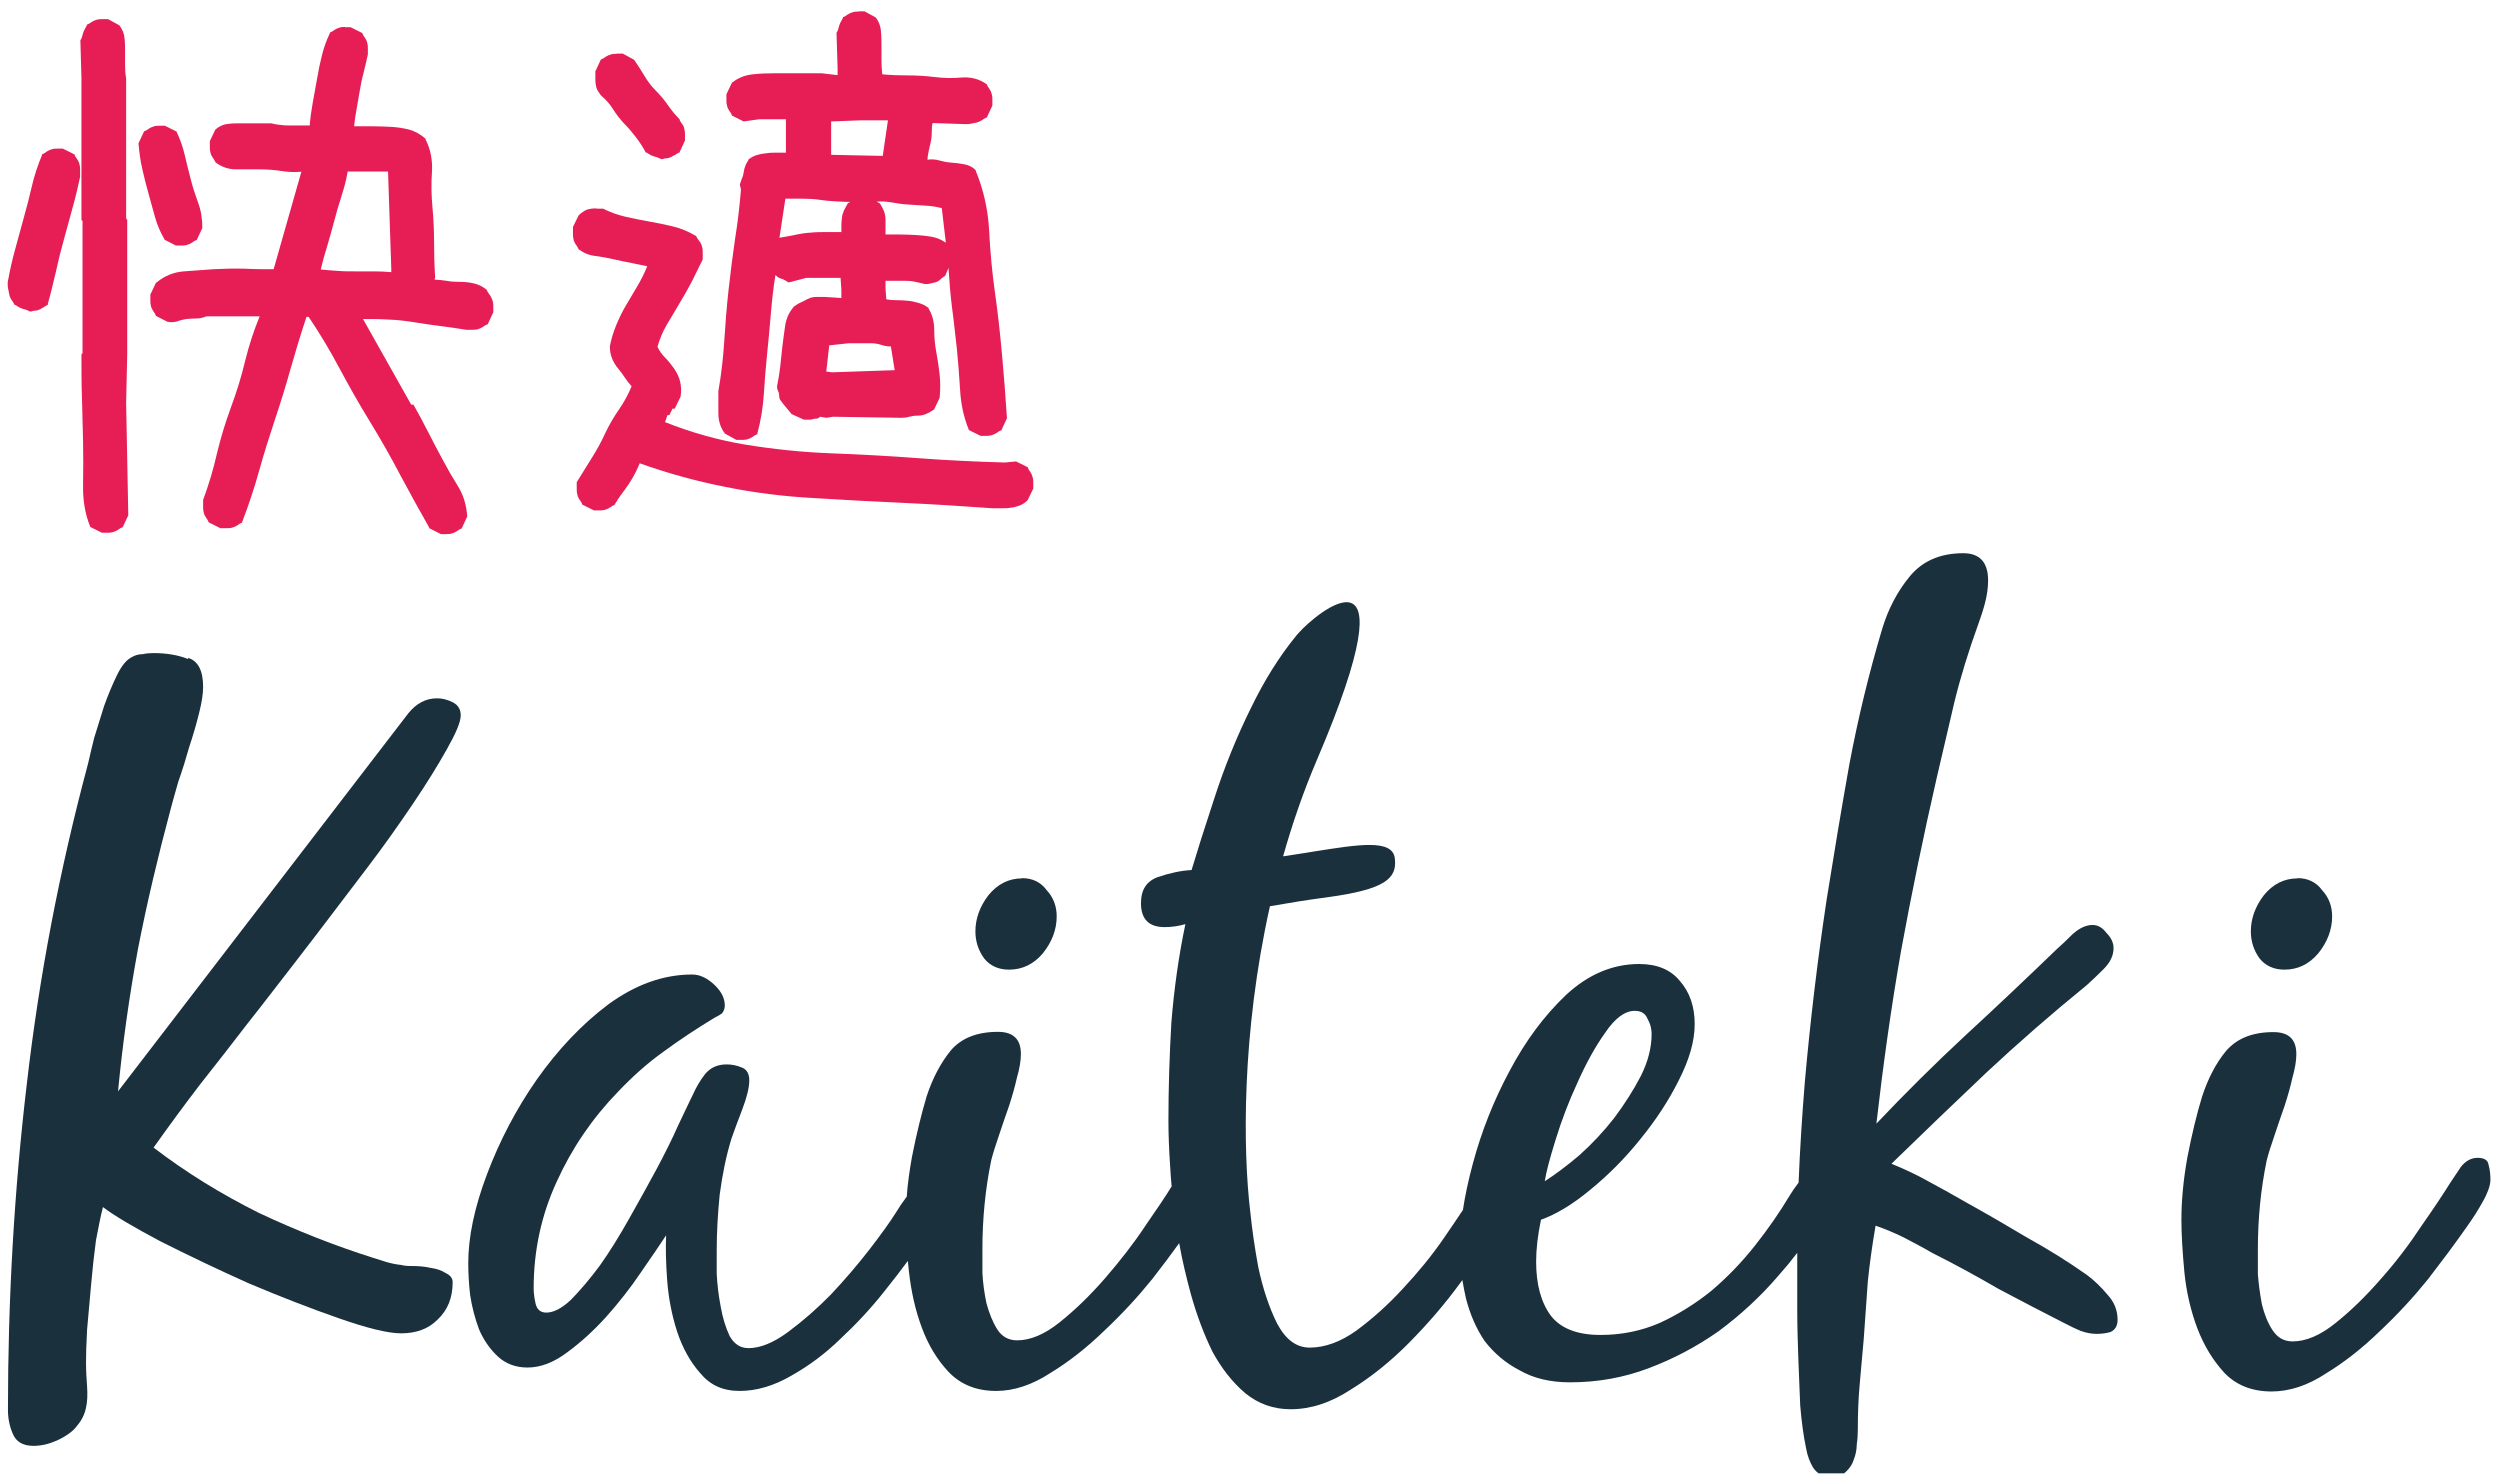 <?xml version="1.0" encoding="UTF-8"?> <svg xmlns="http://www.w3.org/2000/svg" width="178" height="105" viewBox="0 0 178 105" fill="none"><g clip-path="url(#clip0_547_1088)"><path fill-rule="evenodd" clip-rule="evenodd" d="M90.417 64.535C88.386 73.62 88.501 81.958 89.018 86.27C89.152 87.573 89.344 88.896 89.593 90.238C89.919 91.752 90.36 93.093 90.935 94.243C91.548 95.393 92.315 95.949 93.254 95.949C94.327 95.949 95.439 95.547 96.57 94.742C97.739 93.879 98.85 92.882 99.885 91.752C100.959 90.602 101.936 89.413 102.78 88.187C103.297 87.439 103.757 86.749 104.159 86.155C104.313 85.139 104.543 84.047 104.869 82.839C105.482 80.559 106.344 78.374 107.475 76.265C108.606 74.119 109.948 72.317 111.5 70.841C113.091 69.365 114.835 68.637 116.713 68.637C117.978 68.637 118.956 69.04 119.608 69.845C120.317 70.65 120.662 71.685 120.662 72.911C120.662 74.138 120.278 75.441 119.531 76.917C118.822 78.335 117.902 79.754 116.771 81.134C115.698 82.475 114.509 83.663 113.244 84.698C111.979 85.753 110.791 86.462 109.718 86.845C109.488 87.938 109.373 88.934 109.373 89.835C109.373 91.445 109.718 92.729 110.427 93.688C111.136 94.588 112.305 95.048 113.953 95.048C115.468 95.048 116.867 94.761 118.189 94.186C119.512 93.573 120.738 92.806 121.85 91.905C122.981 90.947 124.016 89.873 124.955 88.685C125.894 87.497 126.718 86.308 127.427 85.12C127.6 84.833 127.811 84.526 128.06 84.2C128.156 81.804 128.309 79.428 128.501 77.07C128.884 72.739 129.402 68.407 130.053 64.076C130.571 60.836 131.107 57.597 131.682 54.377C132.296 51.138 133.062 47.957 134.001 44.813C134.423 43.395 135.075 42.13 135.976 41.038C136.876 39.945 138.141 39.389 139.79 39.389C140.959 39.389 141.553 40.041 141.553 41.325C141.553 41.843 141.476 42.379 141.342 42.897C141.208 43.414 141.036 43.951 140.844 44.468C140.192 46.27 139.617 48.11 139.157 49.969L137.892 55.393C136.953 59.495 136.11 63.577 135.362 67.66C134.653 71.704 134.078 75.825 133.599 80.003C135.669 77.818 137.777 75.729 139.943 73.716C142.109 71.723 144.275 69.672 146.44 67.583C146.766 67.296 147.15 66.931 147.571 66.51C148.05 66.088 148.51 65.858 148.99 65.858C149.373 65.858 149.699 66.05 149.986 66.433C150.312 66.759 150.485 67.123 150.485 67.506C150.485 68.024 150.255 68.522 149.775 69.001C149.354 69.423 148.951 69.806 148.568 70.151C146.115 72.145 143.738 74.215 141.438 76.361C139.176 78.508 136.915 80.674 134.672 82.859C135.611 83.242 136.512 83.663 137.356 84.143C138.256 84.622 139.138 85.12 140.039 85.638C141.496 86.443 142.933 87.286 144.351 88.129C145.808 88.934 147.226 89.816 148.587 90.774C149.105 91.158 149.603 91.637 150.063 92.193C150.542 92.71 150.772 93.304 150.772 93.975C150.772 94.397 150.6 94.684 150.274 94.838C149.948 94.933 149.622 94.972 149.277 94.972C148.894 94.972 148.53 94.895 148.146 94.761C147.82 94.627 147.456 94.454 147.092 94.263C145.501 93.457 143.891 92.614 142.3 91.771C140.748 90.87 139.176 90.008 137.566 89.203C136.915 88.819 136.244 88.474 135.592 88.129C134.941 87.803 134.251 87.516 133.541 87.267C133.311 88.608 133.12 89.931 132.986 91.273C132.89 92.614 132.794 93.956 132.698 95.336C132.602 96.428 132.507 97.502 132.411 98.556C132.315 99.61 132.277 100.664 132.277 101.776C132.277 102.102 132.257 102.466 132.2 102.849C132.2 103.232 132.123 103.577 131.989 103.922C131.893 104.248 131.702 104.536 131.433 104.785C131.203 105.015 130.877 105.149 130.437 105.149C129.823 105.149 129.382 104.938 129.095 104.497C128.865 104.114 128.692 103.673 128.597 103.137C128.405 102.236 128.271 101.201 128.175 100.07C128.137 98.977 128.079 97.866 128.041 96.716C128.002 95.566 127.964 94.435 127.964 93.285V90.142C127.964 89.835 127.964 89.509 127.964 89.203C127.542 89.758 127.082 90.314 126.603 90.851C125.338 92.327 123.92 93.63 122.368 94.78C120.815 95.873 119.148 96.754 117.365 97.425C115.583 98.096 113.723 98.422 111.788 98.422C110.369 98.422 109.181 98.134 108.184 97.559C107.188 97.042 106.383 96.352 105.712 95.489C105.099 94.588 104.658 93.553 104.37 92.422C104.274 92.001 104.198 91.579 104.121 91.138C104.064 91.215 104.025 91.273 103.968 91.349C102.894 92.825 101.687 94.224 100.365 95.566C99.042 96.907 97.662 98.019 96.205 98.92C94.749 99.878 93.311 100.338 91.893 100.338C90.666 100.338 89.593 99.955 88.654 99.188C87.753 98.422 86.986 97.444 86.335 96.256C85.722 95.01 85.204 93.63 84.782 92.116C84.457 90.908 84.169 89.72 83.958 88.513C83.421 89.26 82.789 90.103 82.061 91.043C81.026 92.327 79.876 93.573 78.611 94.761C77.384 95.949 76.119 96.946 74.797 97.751C73.474 98.613 72.19 99.035 70.925 99.035C69.507 99.035 68.395 98.575 67.533 97.674C66.728 96.812 66.095 95.777 65.635 94.531C65.156 93.247 64.868 91.905 64.715 90.525C64.696 90.276 64.658 90.008 64.638 89.778C64.14 90.448 63.584 91.177 62.952 91.963C62.013 93.151 60.978 94.263 59.847 95.317C58.774 96.371 57.585 97.252 56.32 97.962C55.094 98.671 53.867 99.035 52.66 99.035C51.452 99.035 50.551 98.613 49.842 97.751C49.133 96.946 48.596 95.968 48.213 94.818C47.83 93.63 47.6 92.422 47.504 91.177C47.408 89.893 47.389 88.819 47.427 87.957C46.948 88.666 46.354 89.567 45.587 90.659C44.878 91.713 44.073 92.729 43.191 93.726C42.291 94.722 41.351 95.585 40.374 96.294C39.435 97.003 38.496 97.368 37.556 97.368C36.713 97.368 36.004 97.099 35.448 96.582C34.892 96.064 34.432 95.412 34.106 94.646C33.819 93.879 33.608 93.074 33.474 92.212C33.378 91.349 33.34 90.602 33.34 89.931C33.34 88.072 33.781 85.963 34.681 83.587C35.582 81.21 36.752 78.968 38.208 76.879C39.722 74.732 41.409 72.95 43.287 71.531C45.223 70.113 47.216 69.385 49.286 69.385C49.804 69.385 50.321 69.615 50.839 70.094C51.356 70.573 51.605 71.071 51.605 71.589C51.605 71.819 51.529 72.01 51.395 72.164C51.26 72.26 51.088 72.355 50.896 72.451C49.631 73.218 48.405 74.023 47.235 74.885C46.105 75.69 45.031 76.649 43.996 77.741C42.156 79.639 40.7 81.785 39.626 84.162C38.553 86.5 37.997 89.011 37.997 91.733C37.997 92.02 38.036 92.384 38.131 92.806C38.227 93.228 38.476 93.457 38.898 93.457C39.416 93.457 40.01 93.151 40.661 92.537C41.313 91.867 42.003 91.062 42.712 90.103C43.421 89.107 44.092 88.014 44.763 86.826C45.472 85.58 46.124 84.392 46.737 83.261C47.35 82.111 47.868 81.076 48.29 80.118C48.769 79.121 49.114 78.374 49.344 77.914C49.574 77.396 49.861 76.917 50.187 76.495C50.57 76.016 51.088 75.786 51.739 75.786C52.123 75.786 52.468 75.863 52.794 75.997C53.177 76.131 53.349 76.457 53.349 76.917C53.349 77.434 53.177 78.124 52.851 78.987C52.525 79.849 52.257 80.539 52.084 81.057C51.701 82.303 51.433 83.625 51.241 85.063C51.107 86.443 51.03 87.746 51.03 88.992V90.698C51.069 91.464 51.164 92.25 51.318 93.055C51.452 93.822 51.663 94.512 51.95 95.125C52.276 95.7 52.717 95.987 53.292 95.987C54.135 95.987 55.075 95.604 56.109 94.838C57.144 94.071 58.16 93.189 59.138 92.193C60.134 91.138 61.035 90.084 61.898 88.973C62.741 87.88 63.373 86.999 63.795 86.328C64.025 85.944 64.274 85.58 64.562 85.197C64.619 84.315 64.754 83.376 64.926 82.398C65.252 80.731 65.616 79.274 65.98 78.048C66.402 76.764 66.977 75.69 67.667 74.828C68.414 73.927 69.545 73.467 71.059 73.467C72.132 73.467 72.688 73.984 72.688 75.039C72.688 75.518 72.593 76.093 72.401 76.745C72.267 77.358 72.075 78.029 71.845 78.738C71.615 79.409 71.366 80.099 71.136 80.808C70.906 81.479 70.714 82.073 70.58 82.59C70.158 84.641 69.948 86.749 69.948 88.934V90.64C69.986 91.349 70.082 92.058 70.235 92.787C70.427 93.496 70.676 94.128 71.002 94.646C71.328 95.163 71.807 95.432 72.42 95.432C73.359 95.432 74.375 95.01 75.448 94.147C76.579 93.247 77.652 92.192 78.687 91.004C79.761 89.758 80.738 88.513 81.582 87.228C82.348 86.117 82.981 85.197 83.421 84.469C83.383 84.047 83.345 83.625 83.326 83.223C83.23 81.843 83.192 80.693 83.192 79.792C83.192 77.454 83.268 75.135 83.402 72.796C83.594 70.42 83.92 68.081 84.399 65.8C83.92 65.935 83.441 66.011 82.923 66.011C81.792 66.011 81.237 65.436 81.237 64.305C81.237 63.347 81.639 62.734 82.444 62.446C83.287 62.159 84.092 61.986 84.84 61.948C85.223 60.664 85.76 58.958 86.469 56.812C87.178 54.627 88.041 52.48 89.076 50.391C90.015 48.455 91.069 46.768 92.238 45.331C92.315 45.235 92.391 45.139 92.487 45.043C93.599 43.759 100.786 37.664 93.771 54.09C92.794 56.371 92.008 58.671 91.356 60.971C91.835 60.894 92.334 60.817 92.851 60.741C93.081 60.702 93.331 60.664 93.561 60.626C96.723 60.127 99.138 59.725 99.31 61.105C99.502 62.581 98.563 63.328 94.519 63.884C93.196 64.056 91.778 64.286 90.456 64.516L90.417 64.535ZM116.388 71.972C116.867 71.972 117.154 72.164 117.308 72.547C117.499 72.873 117.595 73.237 117.595 73.62C117.595 74.579 117.346 75.575 116.828 76.61C116.311 77.607 115.678 78.604 114.931 79.6C114.183 80.559 113.359 81.44 112.459 82.245C111.558 83.012 110.734 83.625 109.986 84.104C110.082 83.491 110.331 82.513 110.753 81.172C111.174 79.792 111.692 78.431 112.305 77.109C112.918 75.729 113.57 74.54 114.279 73.544C114.988 72.49 115.698 71.972 116.388 71.972Z" fill="#1B303D"></path><path d="M13.389 46.922C12.68 46.635 11.855 46.5 10.916 46.5C10.686 46.5 10.418 46.52 10.15 46.577C9.862 46.577 9.613 46.654 9.383 46.788C9 46.98 8.655 47.401 8.329 48.072C8.003 48.743 7.696 49.471 7.409 50.276L6.7 52.557C6.508 53.324 6.374 53.918 6.278 54.339C4.246 61.91 2.79 69.519 1.908 77.186C1.007 84.795 0.566 92.538 0.566 100.377C0.566 100.99 0.681 101.565 0.911 102.083C1.141 102.658 1.64 102.945 2.387 102.945C2.905 102.945 3.441 102.83 4.016 102.581C4.726 102.255 5.224 101.891 5.492 101.508C5.818 101.124 6.029 100.703 6.125 100.224C6.22 99.802 6.24 99.304 6.201 98.729C6.163 98.211 6.125 97.636 6.125 97.023C6.125 96.448 6.144 95.662 6.201 94.665C6.297 93.611 6.393 92.557 6.489 91.445C6.585 90.353 6.7 89.299 6.834 88.302C7.025 87.305 7.179 86.52 7.332 85.945C8.137 86.558 9.498 87.363 11.415 88.379C13.389 89.375 15.478 90.372 17.701 91.369C19.963 92.327 22.09 93.151 24.122 93.86C26.154 94.57 27.629 94.934 28.568 94.934C29.642 94.934 30.523 94.608 31.175 93.937C31.884 93.266 32.229 92.385 32.229 91.292C32.229 91.005 32.057 90.794 31.731 90.64C31.443 90.449 31.098 90.334 30.677 90.276C30.255 90.18 29.833 90.142 29.412 90.142C29.028 90.142 28.76 90.123 28.568 90.065C28.185 90.027 27.84 89.95 27.514 89.855C27.227 89.759 26.92 89.663 26.594 89.567C23.873 88.705 21.132 87.631 18.41 86.347C15.727 85.005 13.235 83.472 10.935 81.709C12.009 80.195 13.12 78.681 14.251 77.205C15.42 75.729 16.57 74.253 17.701 72.777C18.084 72.298 18.717 71.493 19.599 70.343C20.499 69.193 21.477 67.909 22.569 66.491C23.7 65.015 24.869 63.462 26.096 61.852C27.323 60.243 28.415 58.69 29.412 57.214C30.408 55.739 31.194 54.454 31.808 53.362C32.459 52.212 32.804 51.407 32.804 50.928C32.804 50.506 32.612 50.199 32.248 50.008C31.865 49.816 31.501 49.72 31.118 49.72C30.313 49.72 29.642 50.084 29.067 50.794L8.405 77.703C8.731 74.272 9.21 70.899 9.824 67.564C10.475 64.229 11.261 60.933 12.143 57.636C12.277 57.118 12.469 56.448 12.699 55.643C12.986 54.838 13.235 54.033 13.465 53.209C13.753 52.346 13.983 51.541 14.175 50.774C14.366 50.008 14.462 49.394 14.462 48.915C14.462 47.765 14.117 47.075 13.408 46.845L13.389 46.922Z" fill="#1B303D"></path><path d="M72.765 62.542C71.826 62.542 71.021 62.944 70.369 63.749C69.756 64.555 69.449 65.417 69.449 66.318C69.449 67.027 69.66 67.679 70.082 68.254C70.503 68.771 71.097 69.039 71.845 69.039C72.784 69.039 73.589 68.656 74.241 67.889C74.892 67.084 75.237 66.203 75.237 65.245C75.237 64.535 75.007 63.903 74.528 63.385C74.107 62.81 73.513 62.523 72.765 62.523V62.542Z" fill="#1B303D"></path><path d="M160.76 88.953C160.76 86.768 160.97 84.641 161.392 82.609C161.526 82.092 161.718 81.498 161.948 80.827C162.178 80.118 162.427 79.428 162.657 78.757C162.887 78.048 163.079 77.377 163.213 76.764C163.405 76.093 163.5 75.518 163.5 75.058C163.5 74.004 162.964 73.486 161.871 73.486C160.357 73.486 159.246 73.946 158.479 74.847C157.77 75.709 157.214 76.783 156.792 78.067C156.409 79.313 156.064 80.75 155.738 82.418C155.451 84.028 155.316 85.503 155.316 86.845C155.316 87.899 155.393 89.126 155.527 90.563C155.661 91.943 155.968 93.285 156.447 94.569C156.926 95.815 157.559 96.85 158.345 97.712C159.188 98.613 160.319 99.073 161.737 99.073C163.002 99.073 164.305 98.652 165.609 97.789C166.931 96.984 168.196 95.987 169.423 94.799C170.688 93.611 171.838 92.365 172.873 91.081C173.908 89.739 174.751 88.608 175.422 87.65C175.556 87.458 175.729 87.228 175.92 86.941C176.15 86.615 176.361 86.27 176.553 85.944C176.783 85.561 176.974 85.216 177.109 84.871C177.243 84.545 177.319 84.258 177.319 84.008C177.319 83.625 177.281 83.28 177.185 82.935C177.147 82.609 176.879 82.437 176.419 82.437C175.959 82.437 175.556 82.648 175.211 83.088C174.924 83.51 174.674 83.894 174.444 84.239C173.965 85.005 173.294 86.021 172.394 87.305C171.55 88.589 170.592 89.854 169.5 91.081C168.465 92.269 167.391 93.323 166.26 94.224C165.187 95.087 164.171 95.508 163.232 95.508C162.619 95.508 162.159 95.24 161.814 94.722C161.469 94.205 161.22 93.573 161.047 92.863C160.913 92.154 160.817 91.445 160.76 90.717V89.011V88.953Z" fill="#1B303D"></path><path d="M163.576 62.542C162.636 62.542 161.831 62.945 161.18 63.749C160.566 64.555 160.26 65.417 160.26 66.318C160.26 67.027 160.471 67.679 160.892 68.254C161.314 68.771 161.908 69.039 162.656 69.039C163.595 69.039 164.4 68.656 165.051 67.889C165.703 67.085 166.048 66.203 166.048 65.245C166.048 64.535 165.818 63.903 165.339 63.385C164.917 62.81 164.323 62.523 163.576 62.523V62.542Z" fill="#1B303D"></path><path fill-rule="evenodd" clip-rule="evenodd" d="M61.094 0.826C60.979 0.826 60.864 0.826 60.73 0.865C60.596 0.903 60.461 0.96 60.346 1.037C60.251 1.114 60.155 1.171 60.059 1.21H60.02V1.267C59.963 1.363 59.925 1.459 59.886 1.516C59.829 1.612 59.791 1.708 59.752 1.823C59.733 1.919 59.695 2.014 59.675 2.091C59.656 2.168 59.618 2.244 59.56 2.34L59.637 4.87V5.349L58.487 5.215H55.191C54.654 5.215 54.117 5.234 53.6 5.292C53.044 5.349 52.565 5.541 52.143 5.867H52.124L51.721 6.71V7.132C51.721 7.247 51.721 7.362 51.76 7.496C51.779 7.649 51.856 7.784 51.932 7.899C52.009 7.994 52.066 8.09 52.105 8.186V8.224L52.948 8.646L54.041 8.493H55.957V10.869H55.325C55.076 10.869 54.826 10.869 54.596 10.908C54.366 10.927 54.136 10.965 53.945 11.023C53.715 11.08 53.504 11.195 53.293 11.348V11.387C53.197 11.54 53.102 11.694 53.063 11.828C53.006 11.962 52.967 12.115 52.948 12.288C52.929 12.441 52.891 12.575 52.833 12.69C52.776 12.824 52.737 12.959 52.68 13.131V13.169L52.757 13.495C52.661 14.664 52.526 15.853 52.335 17.022C52.162 18.21 52.009 19.418 51.875 20.625C51.741 21.832 51.645 23.059 51.568 24.267C51.492 25.474 51.357 26.662 51.147 27.851V29.422C51.147 29.691 51.185 29.959 51.261 30.189C51.338 30.438 51.453 30.668 51.626 30.879L52.431 31.32H52.833C52.948 31.32 53.063 31.32 53.197 31.282C53.331 31.243 53.466 31.186 53.581 31.109C53.676 31.032 53.772 30.975 53.868 30.936H53.926V30.86C54.175 29.921 54.328 28.982 54.386 28.042C54.443 27.122 54.52 26.183 54.616 25.225C54.711 24.267 54.807 23.308 54.884 22.35C54.961 21.449 55.056 20.51 55.21 19.59C55.229 19.59 55.267 19.628 55.286 19.648C55.382 19.743 55.478 19.801 55.612 19.839C55.708 19.858 55.804 19.897 55.881 19.954L55.957 19.992L56.015 20.031L56.072 20.069L56.168 20.108L57.414 19.782H59.848L59.906 20.663V21.219L58.736 21.142H58.123C57.912 21.142 57.701 21.181 57.548 21.277H57.529L57.376 21.353L57.203 21.449L57.031 21.526C56.82 21.622 56.647 21.737 56.494 21.852V21.871C56.168 22.254 55.976 22.695 55.9 23.212C55.823 23.711 55.766 24.19 55.708 24.65C55.651 25.11 55.612 25.589 55.555 26.087C55.497 26.567 55.421 27.046 55.325 27.506C55.325 27.659 55.363 27.774 55.421 27.889C55.459 27.966 55.478 28.061 55.478 28.177C55.478 28.33 55.516 28.464 55.631 28.579C55.689 28.656 55.746 28.732 55.804 28.809L56.36 29.48L57.241 29.882H57.567C57.682 29.882 57.778 29.882 57.874 29.844C57.931 29.825 58.008 29.806 58.104 29.806C58.181 29.806 58.238 29.806 58.295 29.748C58.334 29.729 58.353 29.691 58.391 29.672L58.851 29.748L59.311 29.672L64.141 29.748C64.352 29.748 64.563 29.729 64.735 29.672C64.908 29.633 65.08 29.595 65.31 29.595C65.56 29.595 65.77 29.556 65.962 29.461C66.154 29.384 66.307 29.288 66.48 29.173H66.499L66.901 28.33C66.959 27.736 66.959 27.18 66.901 26.662C66.844 26.145 66.767 25.627 66.671 25.11C66.575 24.612 66.518 24.075 66.518 23.5C66.518 22.925 66.384 22.407 66.115 21.967V21.928C65.905 21.756 65.655 21.641 65.387 21.564C65.119 21.488 64.87 21.43 64.601 21.411C64.352 21.392 64.084 21.372 63.796 21.372C63.566 21.372 63.336 21.353 63.106 21.315L63.049 20.567V19.992H64.448C64.697 19.992 64.927 20.012 65.176 20.069C65.425 20.127 65.655 20.165 65.847 20.223C66 20.223 66.135 20.223 66.25 20.184C66.345 20.165 66.46 20.127 66.575 20.108C66.729 20.069 66.863 19.992 66.978 19.878C67.074 19.782 67.169 19.705 67.246 19.667H67.284L67.534 19.073C67.591 20.031 67.668 20.97 67.783 21.89C67.917 22.867 68.013 23.845 68.128 24.822C68.224 25.8 68.3 26.777 68.358 27.755C68.415 28.752 68.607 29.691 68.971 30.572V30.611L69.814 31.032H70.217C70.332 31.032 70.447 31.032 70.581 30.994C70.715 30.956 70.85 30.898 70.965 30.822C71.06 30.745 71.156 30.687 71.252 30.649H71.29L71.693 29.787V29.748C71.597 28.253 71.482 26.777 71.348 25.302C71.214 23.826 71.06 22.35 70.85 20.893C70.639 19.418 70.504 17.942 70.428 16.447C70.351 14.933 70.025 13.495 69.469 12.153V12.115C69.24 11.885 68.971 11.751 68.645 11.694C68.339 11.636 68.032 11.598 67.725 11.579C67.438 11.559 67.15 11.502 66.882 11.425C66.633 11.348 66.345 11.329 66.039 11.368C66.039 11.176 66.077 10.984 66.115 10.793L66.269 10.103C66.326 9.854 66.345 9.604 66.345 9.336C66.345 9.125 66.345 8.934 66.403 8.761L68.722 8.838C68.875 8.838 69.029 8.838 69.163 8.799L69.546 8.723C69.68 8.684 69.814 8.627 69.93 8.55C70.025 8.474 70.121 8.416 70.217 8.378H70.255L70.658 7.515V7.094C70.658 6.979 70.658 6.864 70.62 6.729C70.581 6.576 70.524 6.442 70.447 6.327C70.37 6.231 70.313 6.135 70.275 6.039L70.255 6.001C69.719 5.618 69.124 5.464 68.434 5.522C67.783 5.579 67.15 5.56 66.537 5.484C65.905 5.407 65.272 5.369 64.64 5.369C64.045 5.369 63.432 5.349 62.819 5.292C62.781 4.966 62.761 4.659 62.761 4.372V3.337C62.761 2.973 62.761 2.609 62.723 2.244C62.704 1.861 62.57 1.535 62.359 1.248L61.554 0.807H61.151L61.094 0.826ZM59.177 8.646L61.247 8.569H63.221L62.857 11.061V11.099L59.177 11.023V8.627V8.646ZM56.571 16.734C56.206 16.811 55.842 16.868 55.497 16.926L55.919 14.147H57.107C57.548 14.147 57.97 14.166 58.334 14.223C58.717 14.281 59.1 14.319 59.522 14.338C59.867 14.358 60.193 14.377 60.538 14.377L60.365 14.473C60.27 14.664 60.174 14.818 60.097 14.971C60.02 15.143 59.963 15.316 59.944 15.508C59.925 15.699 59.906 15.872 59.906 16.063V16.523H58.89C58.487 16.523 58.104 16.523 57.74 16.562C57.376 16.581 57.011 16.638 56.628 16.715L56.571 16.734ZM62.627 14.473L62.416 14.358C62.8 14.319 63.164 14.358 63.509 14.415C63.911 14.492 64.333 14.549 64.735 14.568L65.943 14.645C66.307 14.664 66.671 14.722 67.055 14.818L67.342 17.271H67.323C66.997 17.041 66.652 16.907 66.288 16.849C65.924 16.792 65.579 16.753 65.215 16.734C64.85 16.715 64.486 16.696 64.065 16.696H63.049V15.623C63.049 15.431 63.011 15.22 62.934 15.028C62.857 14.837 62.761 14.664 62.666 14.511L62.627 14.473ZM59.024 24.592L60.423 24.439H62.014C62.263 24.439 62.493 24.477 62.742 24.554C62.972 24.631 63.202 24.669 63.432 24.669L63.7 26.356L59.235 26.509L58.832 26.452L59.043 24.573L59.024 24.592Z" fill="#E61E55"></path><path d="M7.256 1.363C7.141 1.363 7.026 1.363 6.892 1.401C6.758 1.44 6.623 1.497 6.508 1.574C6.413 1.65 6.317 1.708 6.221 1.746H6.183V1.804C6.125 1.9 6.087 1.995 6.048 2.053C5.991 2.149 5.953 2.245 5.914 2.36C5.895 2.455 5.857 2.551 5.838 2.628C5.818 2.705 5.78 2.781 5.723 2.877L5.799 5.56V15.661L5.876 15.738V25.148L5.799 25.225V25.282C5.799 26.317 5.799 27.352 5.838 28.387C5.857 29.422 5.895 30.438 5.914 31.435C5.933 32.432 5.933 33.467 5.914 34.521C5.895 35.594 6.048 36.572 6.413 37.472V37.511L7.256 37.932H7.658C7.773 37.932 7.888 37.932 8.023 37.894C8.157 37.856 8.291 37.798 8.406 37.721C8.502 37.645 8.598 37.587 8.693 37.549H8.732L9.134 36.687L8.981 28.694L9.058 25.206V15.642L8.981 15.565V5.58C8.923 5.273 8.904 4.947 8.904 4.621V3.663C8.904 3.356 8.904 3.03 8.866 2.724C8.847 2.398 8.713 2.091 8.502 1.804L7.697 1.363H7.294H7.256Z" fill="#E61E55"></path><path fill-rule="evenodd" clip-rule="evenodd" d="M24.562 1.919C24.447 1.919 24.332 1.919 24.198 1.957C24.064 1.995 23.93 2.053 23.815 2.13C23.719 2.206 23.623 2.264 23.527 2.302H23.489V2.36C23.24 2.877 23.048 3.414 22.914 3.97C22.78 4.506 22.665 5.062 22.569 5.637L22.262 7.343C22.166 7.879 22.09 8.416 22.052 8.934H20.691C20.461 8.934 20.231 8.934 19.982 8.895C19.732 8.876 19.522 8.838 19.311 8.78H17.26C16.896 8.78 16.57 8.78 16.263 8.819C15.938 8.838 15.631 8.972 15.363 9.202H15.343L14.941 10.045V10.467C14.941 10.582 14.941 10.697 14.979 10.831C14.998 10.984 15.075 11.119 15.152 11.234C15.228 11.329 15.286 11.425 15.324 11.521L15.343 11.559C15.765 11.885 16.263 12.058 16.819 12.058H18.448C19.004 12.058 19.522 12.096 20.02 12.173C20.48 12.249 20.959 12.269 21.457 12.23L19.483 19.169C18.812 19.169 18.103 19.169 17.394 19.13C16.628 19.111 15.899 19.13 15.19 19.169L13.082 19.322C12.353 19.379 11.702 19.648 11.127 20.127H11.108L10.705 20.97V21.392C10.705 21.507 10.705 21.622 10.743 21.756C10.763 21.909 10.839 22.043 10.916 22.158C10.993 22.254 11.05 22.35 11.088 22.446V22.484L11.913 22.906C12.181 22.963 12.43 22.944 12.66 22.868C12.852 22.791 13.062 22.753 13.273 22.714C13.503 22.695 13.733 22.676 13.982 22.676C14.232 22.676 14.481 22.618 14.692 22.523H18.487C18.065 23.558 17.72 24.612 17.452 25.704C17.183 26.835 16.838 27.947 16.436 29.02C16.033 30.112 15.707 31.205 15.439 32.317C15.19 33.428 14.864 34.502 14.462 35.594V36.054C14.462 36.188 14.462 36.322 14.5 36.456C14.519 36.61 14.596 36.744 14.672 36.859C14.749 36.955 14.807 37.051 14.845 37.147V37.185L15.688 37.606H16.129C16.263 37.606 16.398 37.606 16.532 37.568C16.666 37.53 16.8 37.472 16.915 37.396C17.011 37.319 17.107 37.261 17.203 37.223H17.241V37.166C17.701 35.977 18.103 34.77 18.448 33.524C18.793 32.297 19.177 31.071 19.579 29.863C19.982 28.656 20.365 27.429 20.71 26.183C21.055 24.976 21.419 23.768 21.822 22.561H21.975C22.761 23.73 23.489 24.938 24.16 26.203C24.85 27.487 25.559 28.752 26.326 29.997C27.073 31.224 27.802 32.489 28.472 33.773C29.162 35.057 29.852 36.322 30.561 37.568V37.606L31.386 38.028H31.788C31.903 38.028 32.018 38.028 32.152 37.99C32.286 37.952 32.42 37.894 32.535 37.817C32.631 37.741 32.727 37.683 32.823 37.645H32.861L33.264 36.782V36.744C33.206 35.958 32.995 35.23 32.593 34.597C32.21 33.984 31.846 33.352 31.501 32.7C31.156 32.048 30.811 31.416 30.485 30.764C30.159 30.112 29.814 29.48 29.469 28.867L29.431 28.809H29.277L25.846 22.714C26.46 22.714 27.054 22.714 27.648 22.753C28.281 22.772 28.894 22.848 29.488 22.944C30.101 23.04 30.715 23.136 31.347 23.213C31.98 23.289 32.593 23.385 33.187 23.481H33.609C33.743 23.481 33.877 23.481 34.011 23.443C34.145 23.404 34.28 23.347 34.395 23.27C34.49 23.193 34.586 23.136 34.682 23.098H34.721L35.123 22.235V21.775C35.123 21.622 35.104 21.488 35.046 21.334C34.989 21.2 34.931 21.066 34.836 20.951C34.759 20.855 34.701 20.759 34.663 20.663L34.644 20.625C34.376 20.414 34.088 20.261 33.762 20.184C33.456 20.108 33.111 20.069 32.746 20.069C32.382 20.069 32.075 20.05 31.788 19.993C31.52 19.954 31.232 19.916 30.945 19.916L30.983 19.744C30.926 18.9 30.906 18.076 30.906 17.252C30.906 16.428 30.868 15.584 30.791 14.76C30.715 13.936 30.696 13.112 30.753 12.269C30.811 11.406 30.657 10.62 30.293 9.911V9.873C29.929 9.547 29.526 9.336 29.105 9.221C28.702 9.125 28.261 9.049 27.802 9.029C27.341 9.01 26.881 8.991 26.441 8.991H25.214C25.252 8.569 25.31 8.167 25.387 7.784L25.616 6.461C25.693 6.02 25.77 5.599 25.885 5.196C25.981 4.775 26.096 4.334 26.192 3.874V3.452C26.192 3.337 26.192 3.222 26.153 3.088C26.134 2.935 26.057 2.8 25.981 2.685C25.904 2.59 25.846 2.494 25.808 2.398V2.36L24.965 1.938H24.562V1.919ZM24.313 13.955C24.505 13.38 24.658 12.805 24.754 12.211H27.629L27.859 19.13V19.379C27.456 19.341 27.054 19.322 26.651 19.322H25.329C24.869 19.322 24.447 19.322 24.006 19.284C23.623 19.264 23.24 19.226 22.837 19.188C22.971 18.613 23.125 18.057 23.297 17.52C23.47 16.926 23.642 16.332 23.796 15.738C23.949 15.143 24.122 14.549 24.313 13.974V13.955Z" fill="#E61E55"></path><path d="M43.864 3.835C43.749 3.835 43.635 3.835 43.5 3.874C43.366 3.912 43.232 3.97 43.117 4.046C43.021 4.123 42.925 4.18 42.83 4.219H42.791L42.389 5.081V5.58C42.389 5.733 42.389 5.905 42.427 6.059C42.446 6.231 42.504 6.385 42.599 6.519C42.676 6.653 42.772 6.787 42.887 6.883C43.175 7.132 43.443 7.439 43.654 7.784C43.884 8.148 44.152 8.493 44.459 8.819C44.765 9.125 45.034 9.451 45.283 9.777C45.532 10.103 45.762 10.448 45.954 10.812V10.85H46.011C46.107 10.908 46.184 10.946 46.26 11.004C46.356 11.061 46.452 11.1 46.567 11.138C46.663 11.157 46.759 11.195 46.816 11.214C46.893 11.234 46.969 11.272 47.065 11.329H47.123H47.18C47.257 11.291 47.353 11.272 47.429 11.272C47.544 11.272 47.679 11.234 47.794 11.176C47.889 11.119 47.985 11.061 48.081 11.023C48.158 10.965 48.234 10.927 48.33 10.87H48.369L48.771 10.007V9.585C48.771 9.47 48.771 9.355 48.733 9.221C48.714 9.068 48.656 8.934 48.56 8.819C48.484 8.723 48.426 8.627 48.388 8.531V8.493C48.081 8.186 47.813 7.86 47.564 7.496C47.314 7.132 47.008 6.768 46.682 6.442C46.356 6.116 46.088 5.752 45.877 5.388C45.647 5.005 45.398 4.621 45.149 4.257L44.344 3.816H43.941L43.864 3.835Z" fill="#E61E55"></path><path d="M11.339 8.953C11.224 8.953 11.109 8.953 10.975 8.992C10.841 9.03 10.707 9.087 10.592 9.164C10.496 9.241 10.4 9.298 10.304 9.337H10.266L9.863 10.199V10.237C9.921 10.87 9.997 11.464 10.132 12.039C10.266 12.614 10.4 13.17 10.553 13.707C10.707 14.243 10.86 14.799 11.013 15.374C11.167 15.949 11.397 16.505 11.703 17.022V17.061L12.527 17.482H12.93C13.045 17.482 13.16 17.482 13.294 17.444C13.428 17.406 13.562 17.348 13.677 17.271C13.773 17.195 13.869 17.137 13.965 17.099H14.003L14.406 16.236V16.198C14.406 15.566 14.31 14.972 14.099 14.416C13.907 13.879 13.716 13.323 13.582 12.767C13.428 12.192 13.294 11.636 13.16 11.062C13.026 10.487 12.834 9.931 12.585 9.413V9.375L11.742 8.953H11.339Z" fill="#E61E55"></path><path d="M4.073 10.582C3.958 10.582 3.843 10.582 3.709 10.621C3.575 10.659 3.441 10.716 3.326 10.793C3.23 10.87 3.134 10.927 3.038 10.966H3V11.023C2.694 11.751 2.444 12.499 2.272 13.246C2.099 13.994 1.908 14.741 1.697 15.489L1.084 17.731C0.873 18.479 0.7 19.265 0.547 20.108C0.547 20.3 0.547 20.434 0.585 20.587L0.662 20.97C0.681 21.124 0.758 21.258 0.834 21.373C0.911 21.469 0.969 21.565 1.007 21.66V21.699H1.064C1.16 21.756 1.237 21.795 1.314 21.852C1.409 21.91 1.505 21.948 1.62 21.986C1.716 22.005 1.812 22.044 1.869 22.063C1.946 22.082 2.023 22.12 2.119 22.178H2.176H2.234C2.31 22.14 2.406 22.12 2.483 22.12C2.598 22.12 2.732 22.082 2.847 22.025C2.943 21.967 3.038 21.91 3.115 21.871C3.192 21.814 3.268 21.775 3.364 21.718H3.403V21.641C3.613 20.913 3.786 20.146 3.978 19.36C4.15 18.555 4.342 17.789 4.553 17.041L5.166 14.799C5.377 14.051 5.549 13.304 5.703 12.595V12.135C5.703 12.001 5.703 11.866 5.664 11.732C5.645 11.579 5.568 11.445 5.492 11.33C5.415 11.234 5.358 11.138 5.319 11.042V11.004L4.476 10.582H4.073Z" fill="#E61E55"></path><path d="M42.501 14.837C42.347 14.837 42.175 14.837 42.022 14.875C41.849 14.894 41.696 14.952 41.562 15.048C41.427 15.124 41.312 15.22 41.197 15.335L40.795 16.159V16.619C40.795 16.753 40.795 16.888 40.833 17.022C40.852 17.175 40.929 17.309 41.006 17.424C41.082 17.52 41.14 17.616 41.178 17.712L41.197 17.75C41.562 18.018 41.983 18.191 42.424 18.229C42.846 18.287 43.267 18.363 43.689 18.459C44.111 18.555 44.551 18.651 44.973 18.728C45.356 18.804 45.721 18.881 46.085 18.958C45.893 19.418 45.682 19.858 45.433 20.28L44.609 21.679C44.322 22.139 44.092 22.637 43.881 23.136C43.67 23.634 43.517 24.152 43.421 24.669C43.421 24.976 43.478 25.244 43.574 25.512C43.689 25.781 43.823 26.03 44.015 26.241C44.187 26.452 44.341 26.662 44.494 26.892C44.628 27.103 44.801 27.314 44.973 27.506C44.724 28.081 44.437 28.637 44.072 29.154C43.689 29.71 43.363 30.266 43.076 30.879C42.807 31.473 42.482 32.048 42.137 32.604L41.063 34.329V34.789C41.063 34.923 41.063 35.057 41.102 35.191C41.121 35.345 41.197 35.479 41.274 35.594C41.351 35.69 41.408 35.786 41.447 35.881V35.92L42.29 36.341H42.692C42.807 36.341 42.922 36.341 43.057 36.303C43.191 36.265 43.325 36.207 43.44 36.131C43.536 36.054 43.632 35.996 43.727 35.958H43.766V35.92C43.919 35.671 44.072 35.421 44.245 35.191C44.417 34.962 44.609 34.712 44.782 34.444C44.954 34.176 45.107 33.926 45.242 33.658C45.356 33.428 45.452 33.217 45.548 32.987C47.541 33.697 49.554 34.252 51.586 34.655C53.656 35.077 55.764 35.345 57.91 35.46C60.057 35.594 62.185 35.709 64.312 35.805C66.42 35.901 68.548 36.035 70.656 36.188H71.308C71.538 36.188 71.768 36.188 71.959 36.15C72.17 36.131 72.381 36.073 72.592 35.996C72.803 35.92 72.994 35.786 73.167 35.613L73.569 34.789V34.367C73.569 34.252 73.569 34.137 73.531 34.003C73.493 33.85 73.435 33.716 73.359 33.601C73.282 33.505 73.224 33.409 73.186 33.313V33.275L72.343 32.853L71.557 32.93C69.487 32.872 67.436 32.776 65.404 32.623C63.354 32.47 61.303 32.355 59.233 32.278C57.163 32.202 55.131 31.991 53.119 31.665C51.145 31.339 49.228 30.802 47.35 30.055L47.522 29.556H47.657L47.886 29.097H48.04L48.462 28.234C48.519 27.832 48.5 27.487 48.423 27.161C48.346 26.835 48.193 26.528 47.982 26.222C47.772 25.934 47.561 25.666 47.331 25.436C47.12 25.225 46.947 24.976 46.813 24.688C46.967 24.152 47.177 23.634 47.465 23.136C47.772 22.618 48.078 22.12 48.366 21.622C48.672 21.123 48.96 20.606 49.247 20.069C49.516 19.532 49.784 18.996 50.033 18.478V17.999C50.033 17.865 50.033 17.731 49.995 17.597C49.956 17.443 49.899 17.29 49.784 17.156C49.688 17.022 49.611 16.926 49.573 16.83V16.792H49.535C49.017 16.485 48.481 16.255 47.906 16.121C47.35 15.987 46.794 15.872 46.238 15.776C45.682 15.68 45.127 15.565 44.532 15.431C43.957 15.297 43.421 15.105 42.942 14.856H42.922H42.443L42.501 14.837Z" fill="#E61E55"></path></g><defs><clipPath id="clip0_547_1088"><rect width="176.771" height="104.073" fill="white" transform="translate(0.545 0.826)"></rect></clipPath></defs></svg> 